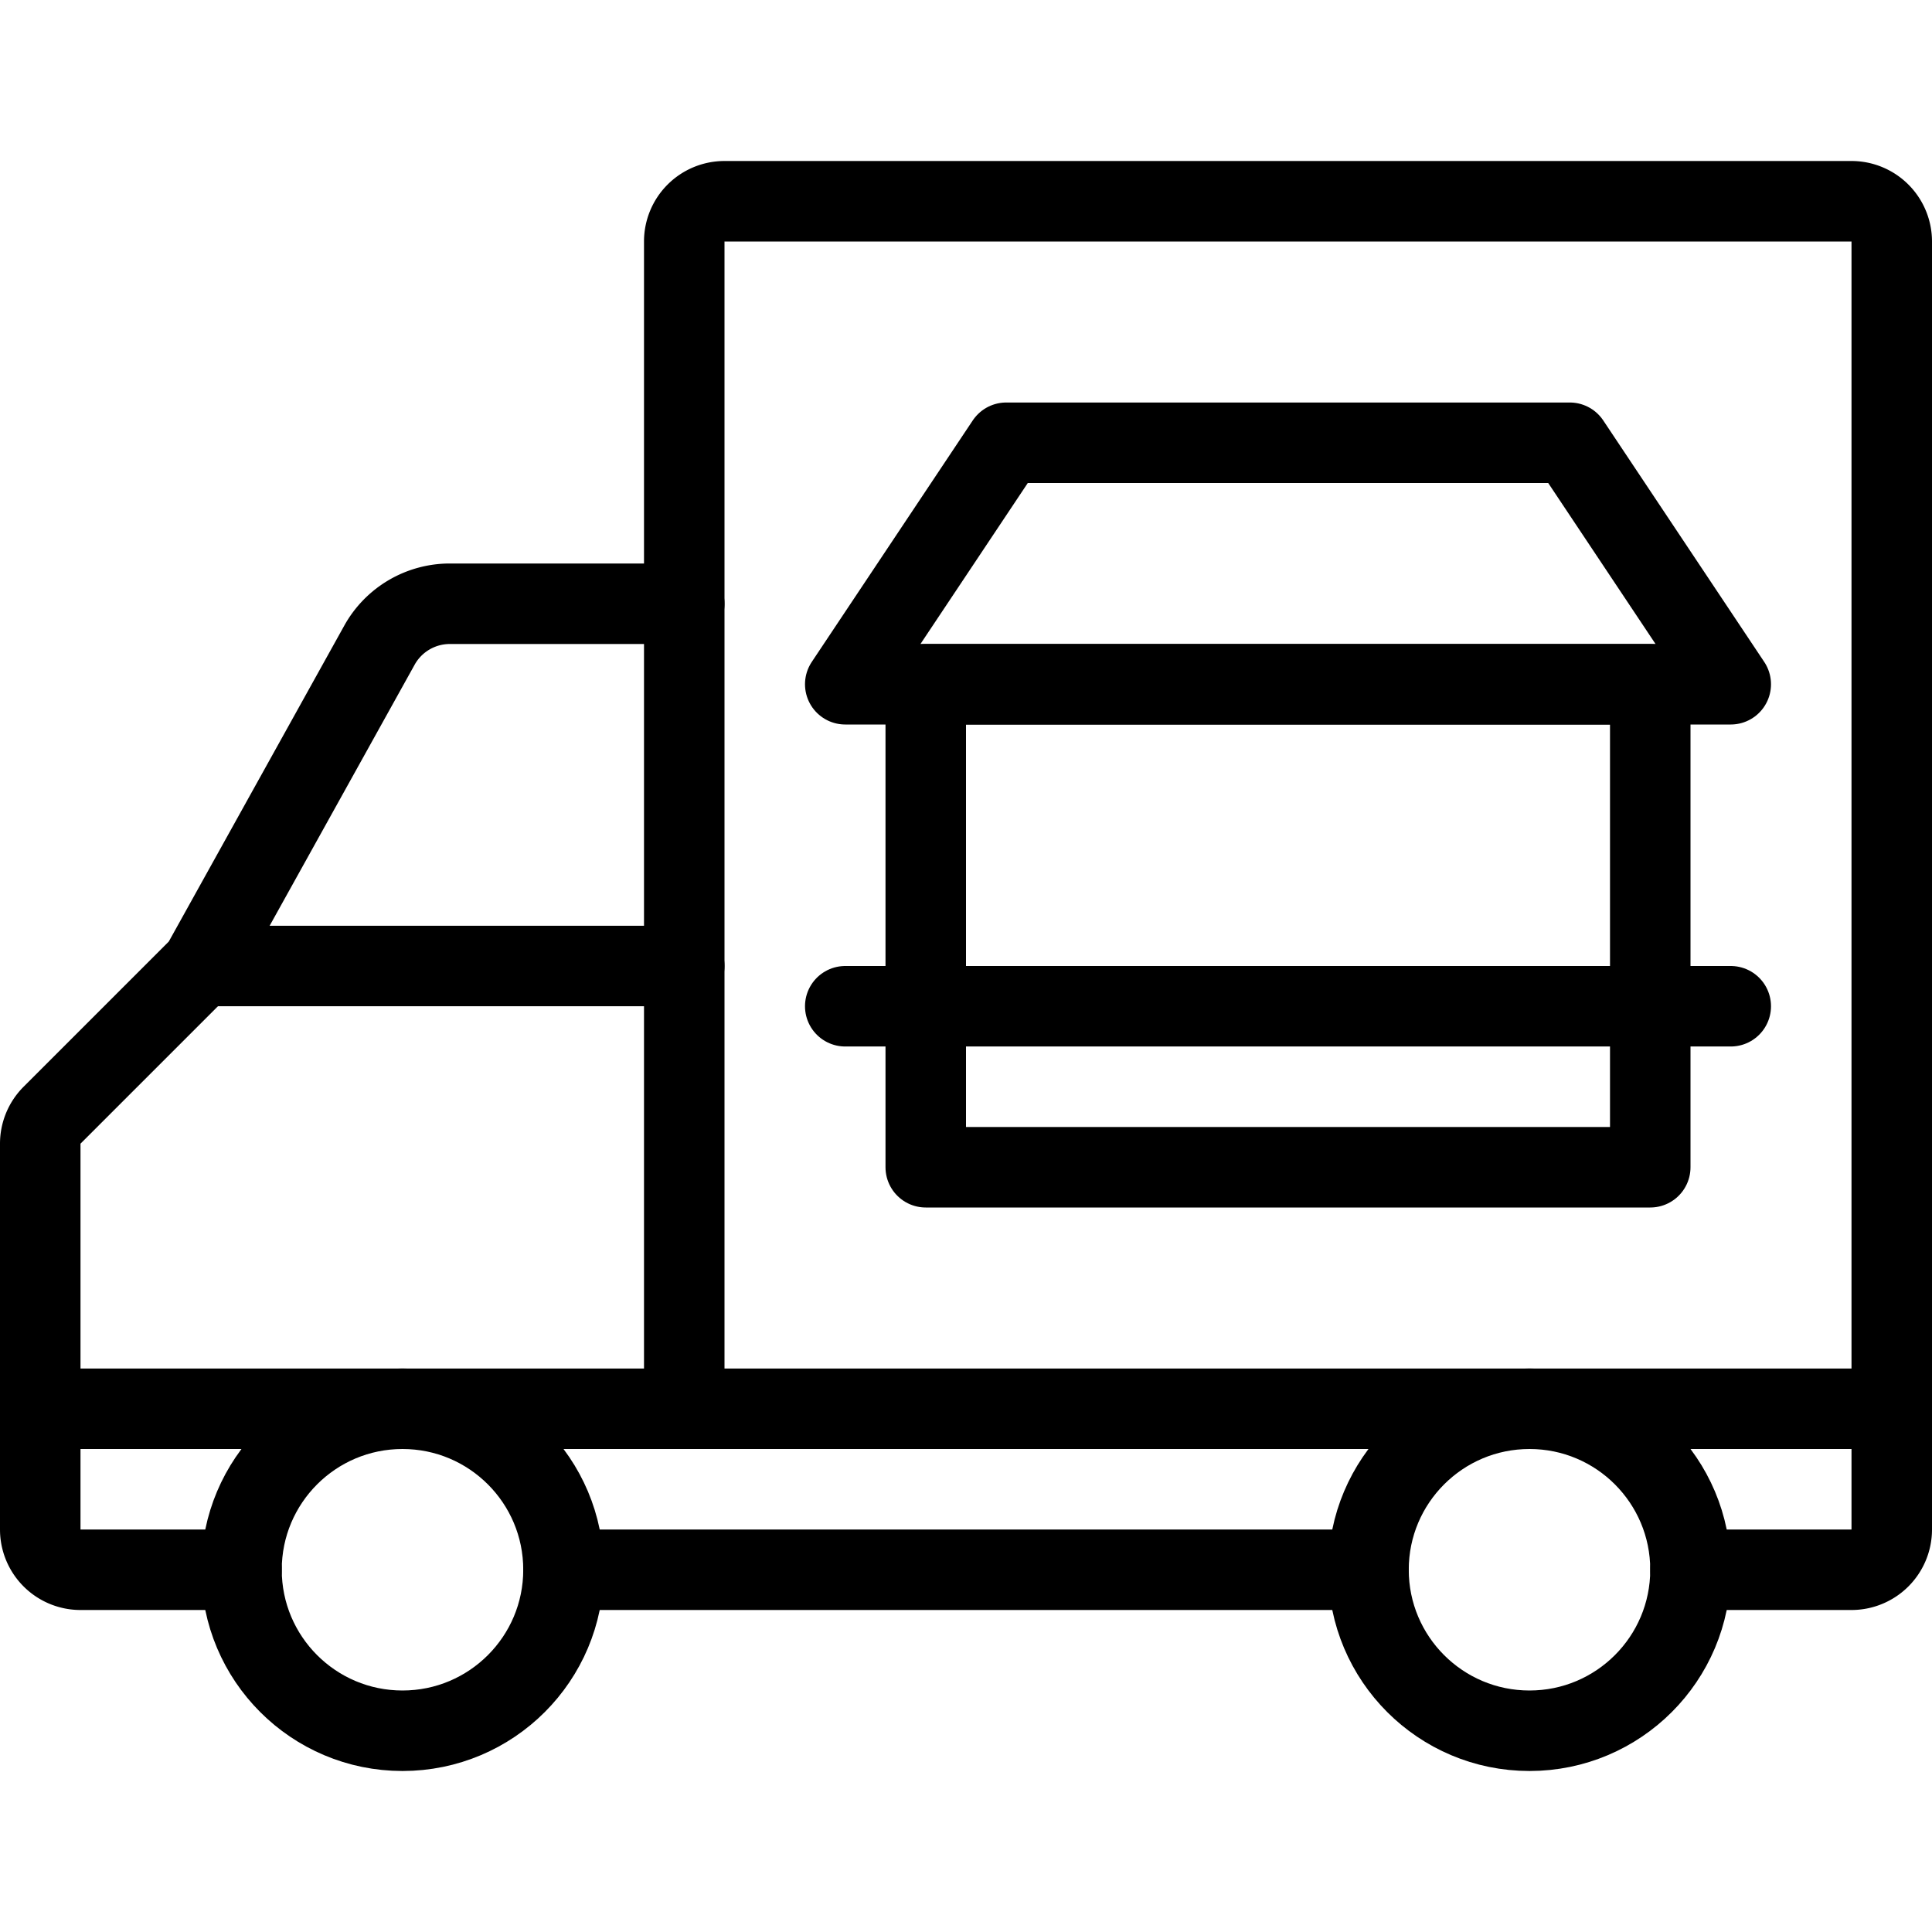 <svg id="Light" xmlns="http://www.w3.org/2000/svg" viewBox="0 0 24 24"><g transform="matrix(1,0,0,1,0,0)"><defs><style>.cls-1{fill:none;stroke:#000000;stroke-linecap:round;stroke-linejoin:round;}</style></defs><title>restaurant-food-truck</title><line class="cls-1" x1="2.5" y1="12" x2="8.5" y2="12"></line><circle class="cls-1" cx="5" cy="19.5" r="2"></circle><circle class="cls-1" cx="19" cy="19.5" r="2"></circle><path class="cls-1" d="M3,19.5H1A.5.5,0,0,1,.5,19V14.207a.5.5,0,0,1,.146-.353L2.5,12,4.714,8.014A1,1,0,0,1,5.588,7.5H8.5V3A.5.5,0,0,1,9,2.5H23a.5.5,0,0,1,.5.5V19a.5.5,0,0,1-.5.5H21"></path><line class="cls-1" x1="7" y1="19.5" x2="17" y2="19.5"></line><line class="cls-1" x1="8.5" y1="7.5" x2="8.5" y2="17.5"></line><line class="cls-1" x1="0.5" y1="17.5" x2="23.5" y2="17.5"></line><polygon class="cls-1" points="10.5 8.5 21.5 8.5 19.5 5.5 12.5 5.5 10.5 8.5"></polygon><line class="cls-1" x1="10.5" y1="12.5" x2="21.5" y2="12.5"></line><rect class="cls-1" x="11.5" y="8.5" width="9" height="6"></rect></g></svg>